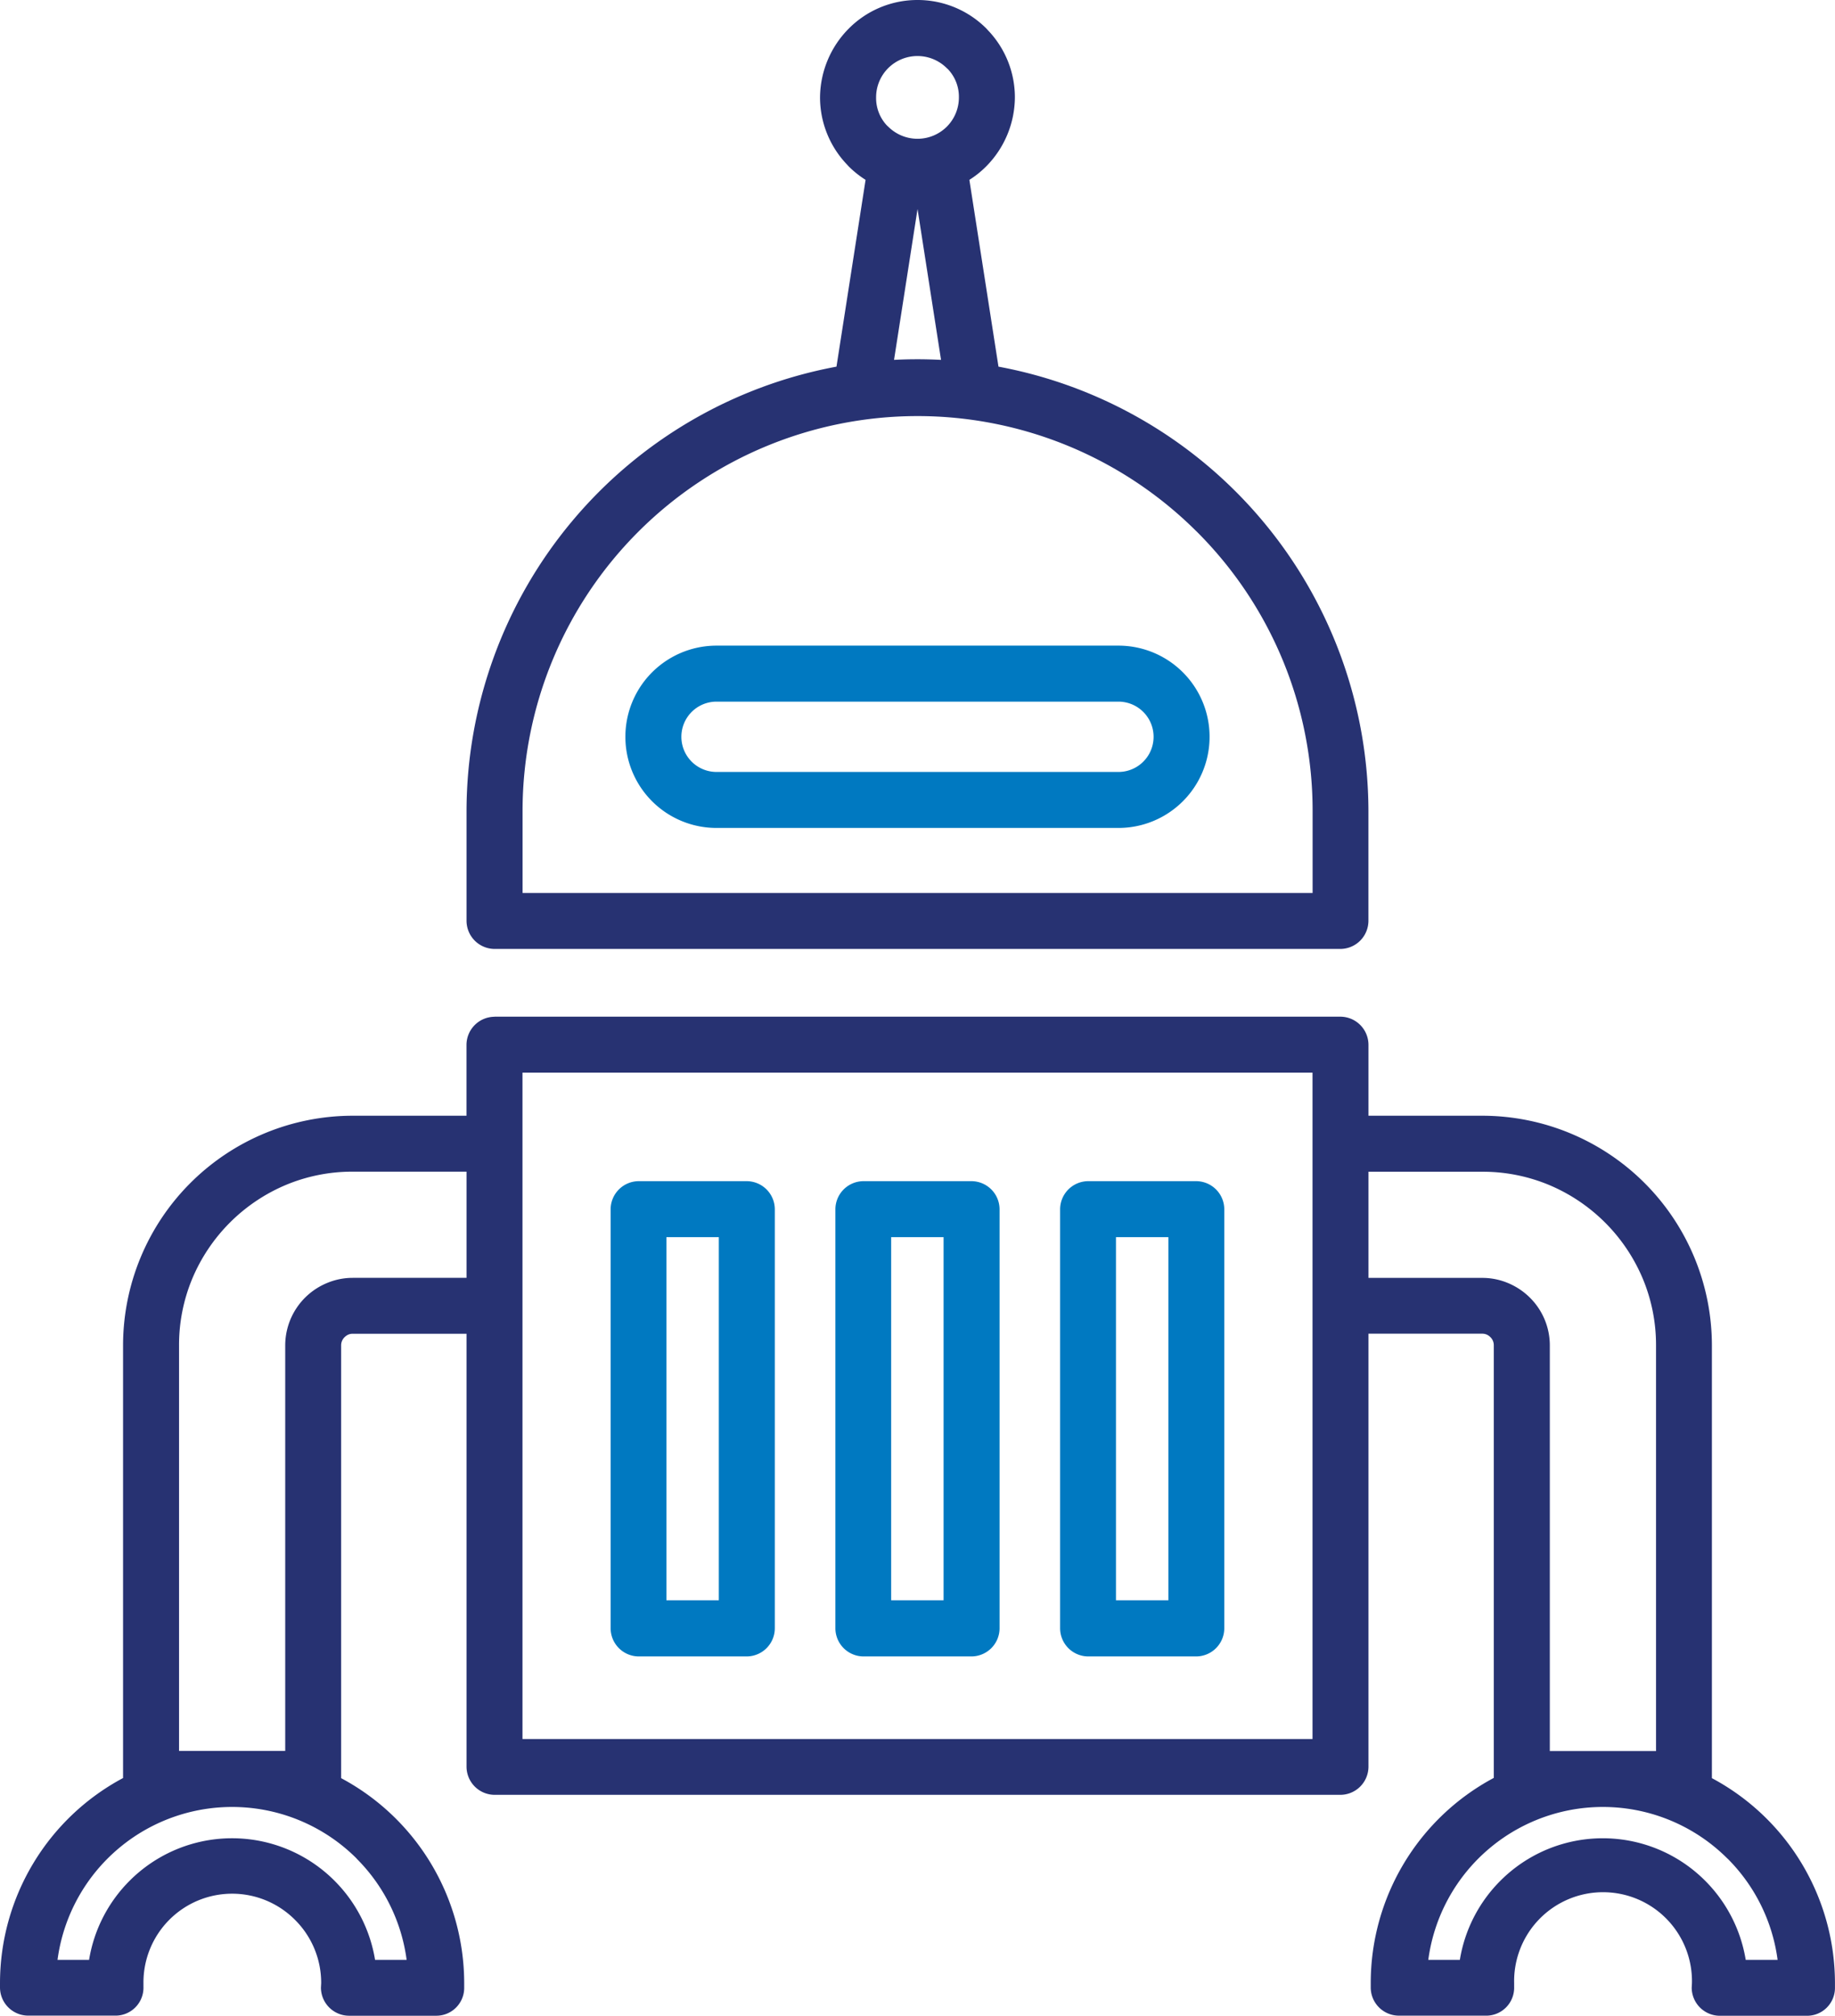 <svg xmlns="http://www.w3.org/2000/svg" width="45.524" height="50" viewBox="0 0 45.524 50"><g transform="translate(0)"><path d="M94.519,8.911c.2,0,.39.006.583.015l-.583-3.742-.583,3.742c.193-.01.388-.015.583-.015Zm0-8.911a2.409,2.409,0,0,1,1.708.708l.04.044a2.406,2.406,0,0,1,.667,1.664,2.451,2.451,0,0,1-.708,1.707h0a2.349,2.349,0,0,1-.421.338l.722,4.633A11.233,11.233,0,0,1,105.705,20.1v2.743a.7.7,0,0,1-.694.694H84.024a.7.7,0,0,1-.694-.694V20.1A11.233,11.233,0,0,1,92.508,9.094l.722-4.633a2.4,2.4,0,0,1-.421-.336l-.04-.044A2.412,2.412,0,0,1,92.1,2.417,2.446,2.446,0,0,1,92.812.71h0A2.4,2.4,0,0,1,94.52,0h0Zm.725,1.69a1.029,1.029,0,0,0-1.453,0h0a1.023,1.023,0,0,0-.3.726.993.993,0,0,0,.272.7l.029.026a1.029,1.029,0,0,0,1.453,0h0a1.023,1.023,0,0,0,.3-.726.993.993,0,0,0-.272-.7l-.029-.026h0Zm6.194,11.489A9.8,9.8,0,0,0,84.72,20.1v2.049h19.6V20.1a9.767,9.767,0,0,0-2.879-6.919Z" transform="translate(-71.756)" fill="#273272" fill-rule="evenodd"/><path d="M12.268,181.543H33.256a.7.7,0,0,1,.694.694V184h2.826a5.7,5.7,0,0,1,5.694,5.694V200.43a5.769,5.769,0,0,1,3.053,5.085l0,.128a.692.692,0,0,1-.692.681v0H42.663a.7.7,0,0,1-.694-.694l.006-.118h0a2.206,2.206,0,1,0-4.411,0v.09a.694.694,0,0,1-.665.719h-.026v0H34.7a.7.7,0,0,1-.694-.694v-.118h0a5.769,5.769,0,0,1,3.053-5.085V189.691a.277.277,0,0,0-.085-.2.294.294,0,0,0-.093-.064.28.28,0,0,0-.106-.021H33.95v10.744a.7.7,0,0,1-.694.694H12.268a.7.7,0,0,1-.694-.694V189.408H8.747a.256.256,0,0,0-.106.021.329.329,0,0,0-.093.064.283.283,0,0,0-.085.2v10.737a5.769,5.769,0,0,1,3.053,5.085l0,.133a.691.691,0,0,1-.692.675v0H8.656a.7.7,0,0,1-.694-.694l.006-.118h0a2.2,2.2,0,0,0-.644-1.561h0a2.2,2.2,0,0,0-3.765,1.561v.09a.694.694,0,0,1-.665.719H2.863v0H.7A.7.7,0,0,1,0,205.63v-.118H0a5.769,5.769,0,0,1,3.053-5.085V189.69A5.7,5.7,0,0,1,8.747,184h2.826v-1.761a.7.7,0,0,1,.694-.694h0ZM8.849,202.425a4.37,4.37,0,0,0-7.422,2.512H2.21a3.589,3.589,0,0,1,1.007-1.963l0,0a3.591,3.591,0,0,1,5.081,0v0a3.6,3.6,0,0,1,1.007,1.963h.783a4.357,4.357,0,0,0-1.242-2.512Zm34.007,0a4.37,4.37,0,0,0-7.422,2.512h.783a3.589,3.589,0,0,1,1.007-1.963l0,0a3.588,3.588,0,0,1,5.078,0l0,0a3.6,3.6,0,0,1,1.007,1.963H44.1a4.357,4.357,0,0,0-1.242-2.512ZM33.95,185.387v2.635h2.826a1.644,1.644,0,0,1,.638.129,1.693,1.693,0,0,1,.543.363,1.667,1.667,0,0,1,.492,1.181v10.063h2.635V189.694a4.271,4.271,0,0,0-.325-1.644,4.347,4.347,0,0,0-2.336-2.336,4.272,4.272,0,0,0-1.644-.325H33.951Zm-22.376,2.635v-2.635H8.747a4.277,4.277,0,0,0-1.644.325,4.347,4.347,0,0,0-2.336,2.336,4.271,4.271,0,0,0-.325,1.644v10.063H7.076V189.693a1.676,1.676,0,0,1,1.035-1.543,1.644,1.644,0,0,1,.638-.129h2.826Zm20.988-5.09h-19.6v16.528h19.6V182.932Z" transform="translate(0 -156.326)" fill="#273272" fill-rule="evenodd"/><path d="M113.971,115.3h9.971a2.261,2.261,0,0,1,0,4.522h-9.971a2.261,2.261,0,0,1,0-4.522Zm9.971,1.389h-9.971a.872.872,0,0,0,0,1.744h9.971a.872.872,0,0,0,0-1.744Z" transform="translate(-96.195 -99.286)" fill="#0079c1" fill-rule="evenodd"/><path d="M109.764,210.94h2.685a.7.7,0,0,1,.694.694v10.4a.7.7,0,0,1-.694.694h-2.685a.7.7,0,0,1-.694-.694v-10.4a.7.7,0,0,1,.694-.694Zm1.99,1.389h-1.3v9.006h1.3v-9.006Zm9.163-1.389H123.6a.7.7,0,0,1,.694.694v10.4a.7.7,0,0,1-.694.694h-2.685a.7.7,0,0,1-.694-.694v-10.4a.7.7,0,0,1,.694-.694Zm1.99,1.389h-1.3v9.006h1.3v-9.006Zm-7.567-1.389h2.685a.7.7,0,0,1,.694.694v10.4a.7.7,0,0,1-.694.694h-2.685a.7.7,0,0,1-.694-.694v-10.4a.7.7,0,0,1,.694-.694Zm1.99,1.389h-1.3v9.006h1.3Z" transform="translate(-93.921 -181.643)" fill="#0079c1" fill-rule="evenodd"/></g></svg>